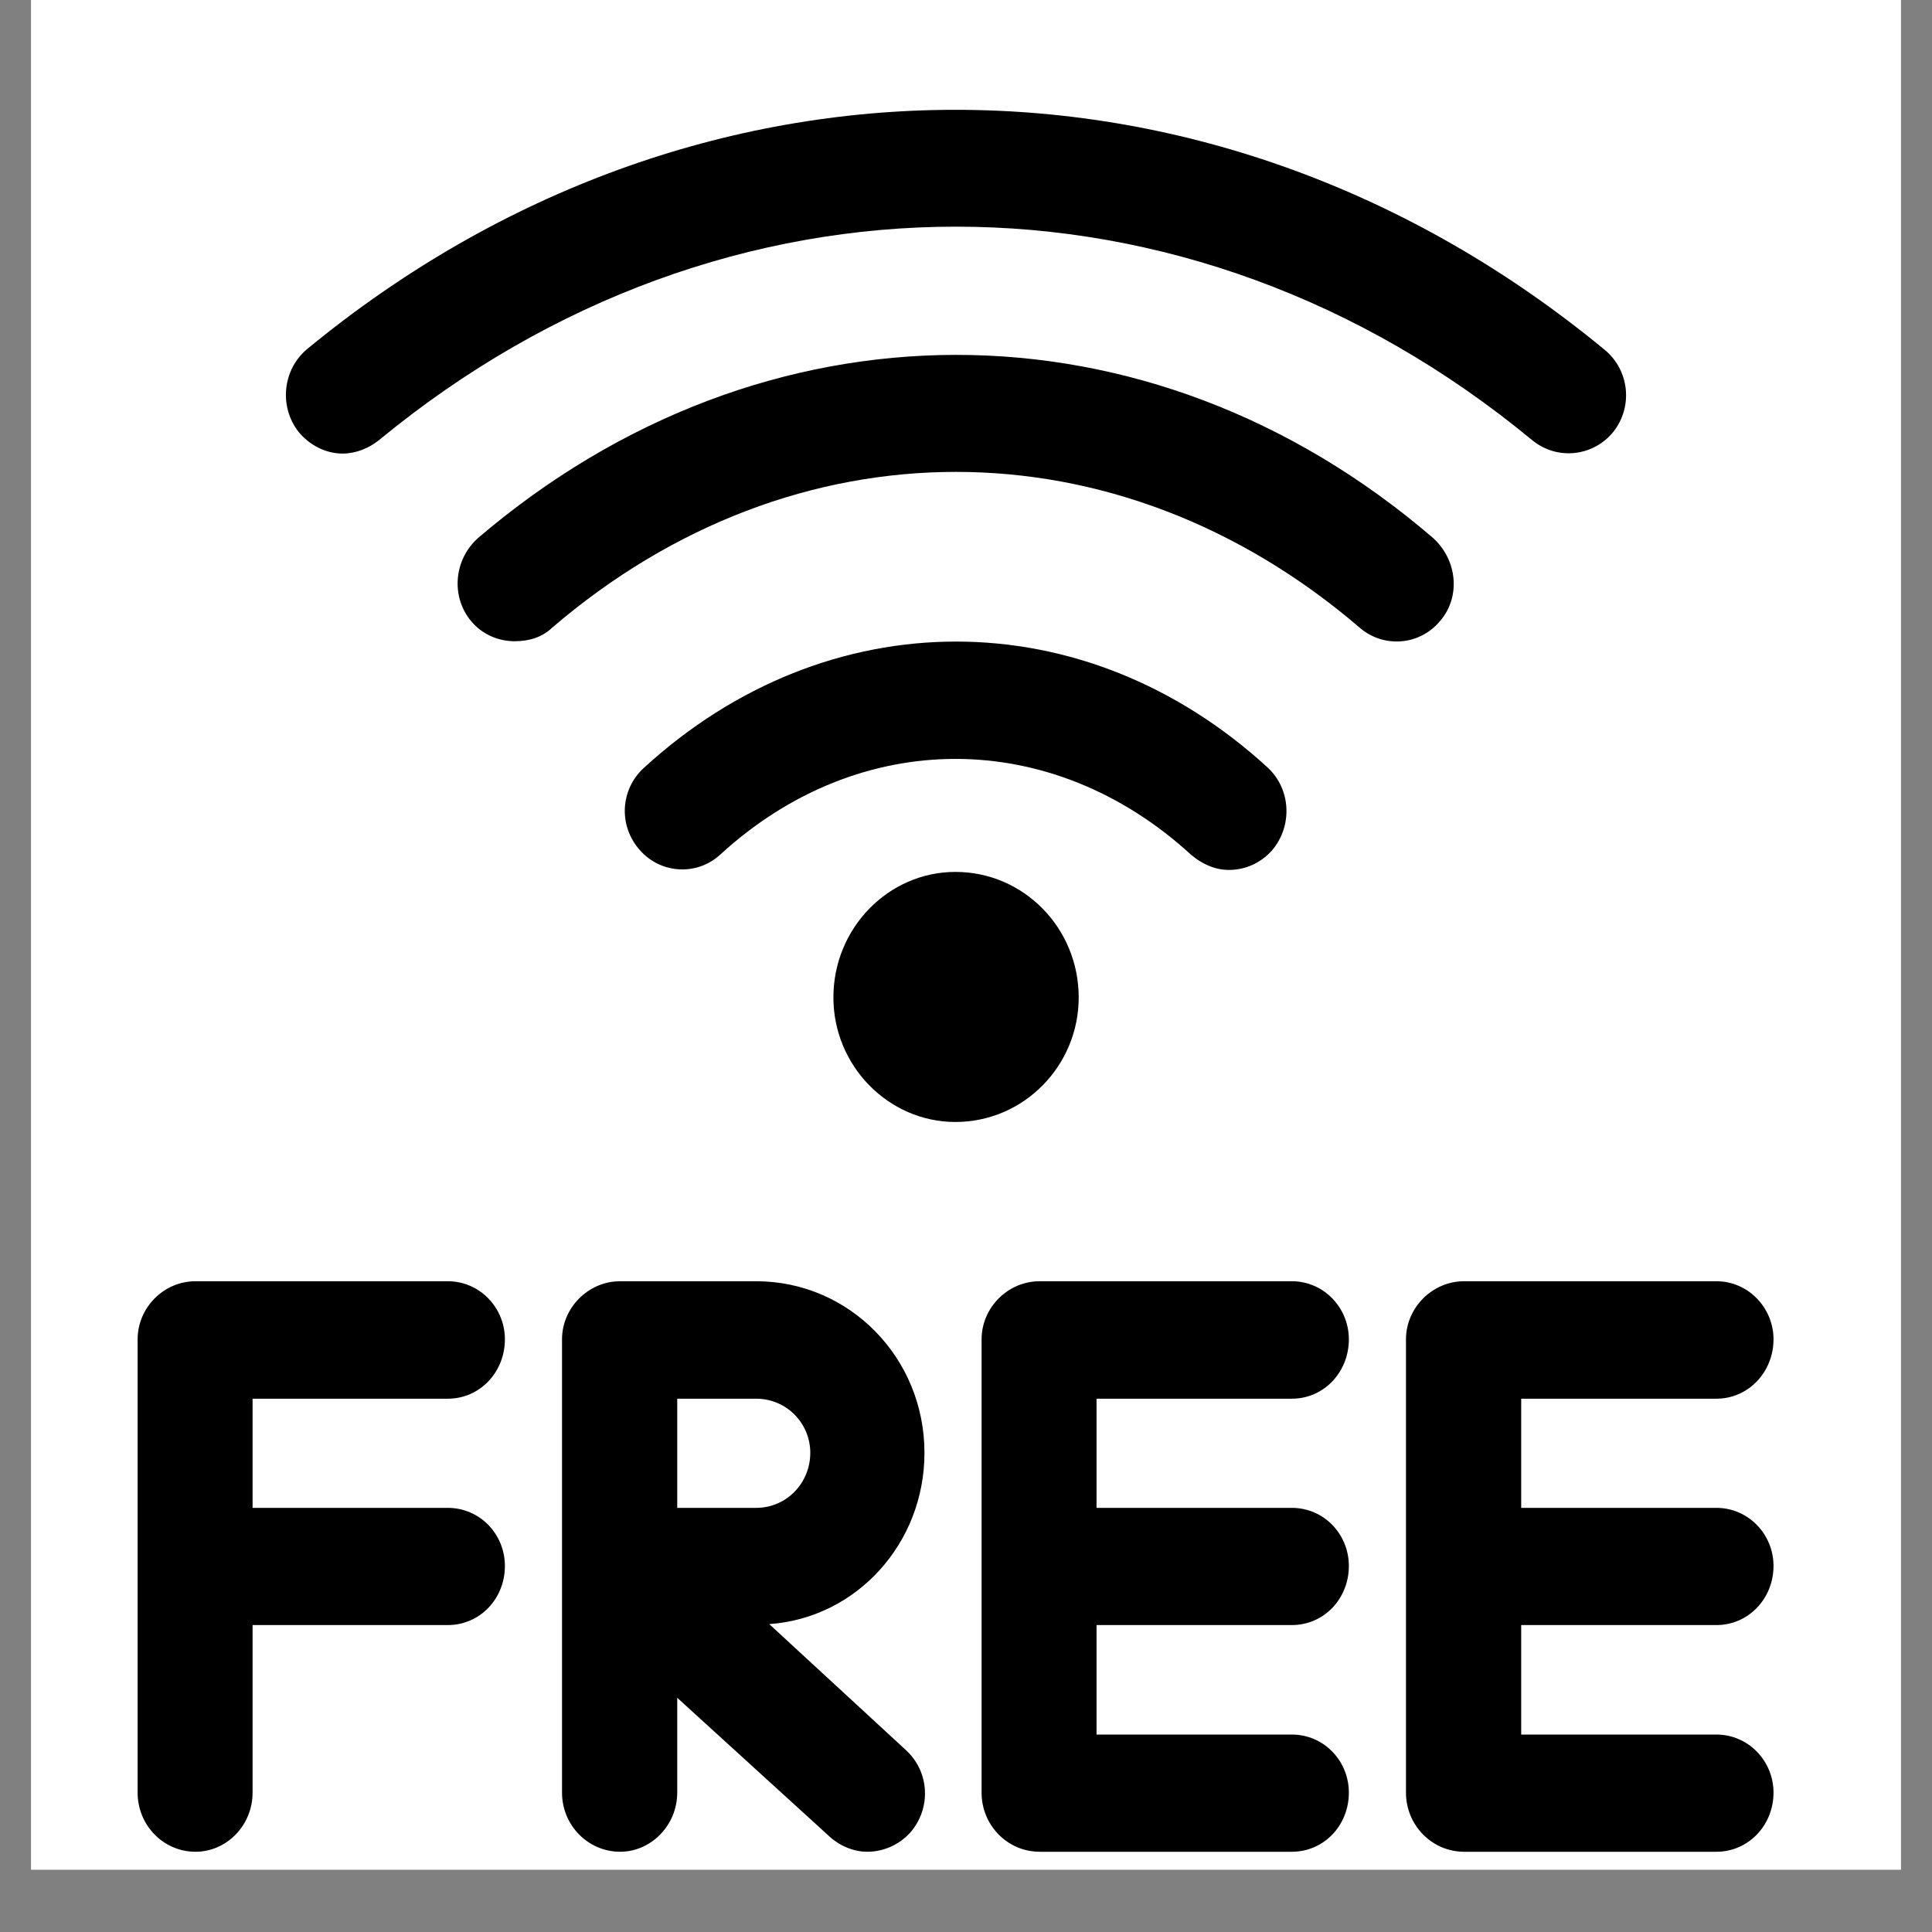 <svg xmlns="http://www.w3.org/2000/svg" xmlns:xlink="http://www.w3.org/1999/xlink" width="40" zoomAndPan="magnify" viewBox="0 0 30 30" height="40" preserveAspectRatio="xMidYMid meet" version="1.0"><rect x="0" y="0" width="30" height="30" fill="#808080" stroke="none"/><defs><clipPath id="0e7dbe6a88"><path d="M 0.484 0 L 29.516 0 L 29.516 29.031 L 0.484 29.031 Z M 0.484 0 " clip-rule="nonzero"/></clipPath><clipPath id="1bff822560"><path d="M 2.137 1 L 27.539 1 L 27.539 28.762 L 2.137 28.762 Z M 2.137 1 " clip-rule="nonzero"/></clipPath></defs><g clip-path="url(#0e7dbe6a88)"><path fill="#ffffff" d="M 0.484 0 L 29.516 0 L 29.516 29.031 L 0.484 29.031 Z M 0.484 0 " fill-opacity="1" fill-rule="nonzero"/><path fill="#ffffff" d="M 0.484 0 L 29.516 0 L 29.516 29.031 L 0.484 29.031 Z M 0.484 0 " fill-opacity="1" fill-rule="nonzero"/></g><path fill="#000000" d="M 14.836 17.422 C 13.797 17.422 12.941 16.551 12.941 15.488 C 12.941 14.41 13.797 13.539 14.836 13.539 C 15.895 13.539 16.75 14.41 16.75 15.488 C 16.75 16.551 15.895 17.422 14.836 17.422 Z M 14.836 17.422 " fill-opacity="1" fill-rule="evenodd"/><g clip-path="url(#1bff822560)"><path fill="#000000" d="M 23.621 26.934 L 26.652 26.934 C 27.148 26.934 27.539 27.344 27.539 27.836 C 27.539 28.344 27.148 28.754 26.652 28.754 L 22.75 28.754 C 22.734 28.754 22.734 28.754 22.734 28.754 C 22.238 28.754 21.832 28.344 21.832 27.836 L 21.832 20.797 C 21.832 20.309 22.238 19.895 22.734 19.895 L 26.652 19.895 C 27.148 19.895 27.539 20.309 27.539 20.797 C 27.539 21.305 27.148 21.719 26.652 21.719 L 23.621 21.719 L 23.621 23.414 L 26.652 23.414 C 27.148 23.414 27.539 23.824 27.539 24.316 C 27.539 24.824 27.148 25.234 26.652 25.234 L 23.621 25.234 Z M 17.027 26.934 L 20.059 26.934 C 20.559 26.934 20.945 27.344 20.945 27.836 C 20.945 28.344 20.559 28.754 20.059 28.754 L 16.16 28.754 C 16.145 28.754 16.145 28.754 16.145 28.754 C 15.645 28.754 15.242 28.344 15.242 27.836 L 15.242 20.797 C 15.242 20.309 15.645 19.895 16.145 19.895 L 20.059 19.895 C 20.559 19.895 20.945 20.309 20.945 20.797 C 20.945 21.305 20.559 21.719 20.059 21.719 L 17.027 21.719 L 17.027 23.414 L 20.059 23.414 C 20.559 23.414 20.945 23.824 20.945 24.316 C 20.945 24.824 20.559 25.234 20.059 25.234 L 17.027 25.234 Z M 11.945 25.219 L 14.059 27.168 C 14.434 27.504 14.465 28.074 14.137 28.453 C 13.965 28.645 13.719 28.754 13.469 28.754 C 13.25 28.754 13.035 28.66 12.879 28.516 L 10.516 26.363 L 10.516 27.836 C 10.516 28.344 10.109 28.754 9.629 28.754 C 9.133 28.754 8.727 28.344 8.727 27.836 L 8.727 20.797 C 8.727 20.309 9.133 19.895 9.629 19.895 L 11.742 19.895 C 13.188 19.895 14.355 21.082 14.355 22.559 C 14.355 23.969 13.297 25.125 11.945 25.219 Z M 10.516 21.719 L 10.516 23.414 L 11.742 23.414 C 12.211 23.414 12.582 23.031 12.582 22.559 C 12.582 22.098 12.211 21.719 11.742 21.719 Z M 3.922 23.414 L 6.953 23.414 C 7.453 23.414 7.84 23.824 7.84 24.316 C 7.84 24.824 7.453 25.234 6.953 25.234 L 3.922 25.234 L 3.922 27.836 C 3.922 28.344 3.52 28.754 3.035 28.754 C 2.539 28.754 2.137 28.344 2.137 27.836 L 2.137 20.797 C 2.137 20.309 2.539 19.895 3.035 19.895 L 6.953 19.895 C 7.453 19.895 7.84 20.309 7.84 20.797 C 7.84 21.305 7.453 21.719 6.953 21.719 L 3.922 21.719 Z M 5.32 7.043 C 5.059 7.043 4.809 6.914 4.637 6.707 C 4.328 6.312 4.391 5.742 4.762 5.426 C 10.777 0.465 18.895 0.465 24.91 5.426 C 25.301 5.742 25.363 6.312 25.051 6.707 C 24.738 7.09 24.18 7.152 23.793 6.836 C 18.445 2.414 11.246 2.414 5.883 6.836 C 5.727 6.961 5.523 7.043 5.32 7.043 Z M 7.996 9.957 C 7.73 9.957 7.484 9.848 7.312 9.641 C 7 9.262 7.047 8.691 7.422 8.355 C 11.852 4.57 17.836 4.555 22.254 8.355 C 22.625 8.691 22.688 9.262 22.363 9.641 C 22.051 10.02 21.492 10.07 21.117 9.75 C 17.355 6.52 12.332 6.52 8.57 9.75 C 8.418 9.895 8.215 9.957 7.996 9.957 Z M 19.082 13.508 C 18.863 13.508 18.66 13.414 18.492 13.27 C 16.328 11.289 13.344 11.289 11.184 13.27 C 10.824 13.602 10.266 13.57 9.941 13.207 C 9.598 12.828 9.629 12.258 10 11.922 C 12.848 9.309 16.844 9.309 19.688 11.922 C 20.047 12.258 20.074 12.828 19.75 13.207 C 19.578 13.398 19.344 13.508 19.082 13.508 Z M 19.082 13.508 " fill-opacity="1" fill-rule="evenodd"/></g></svg>